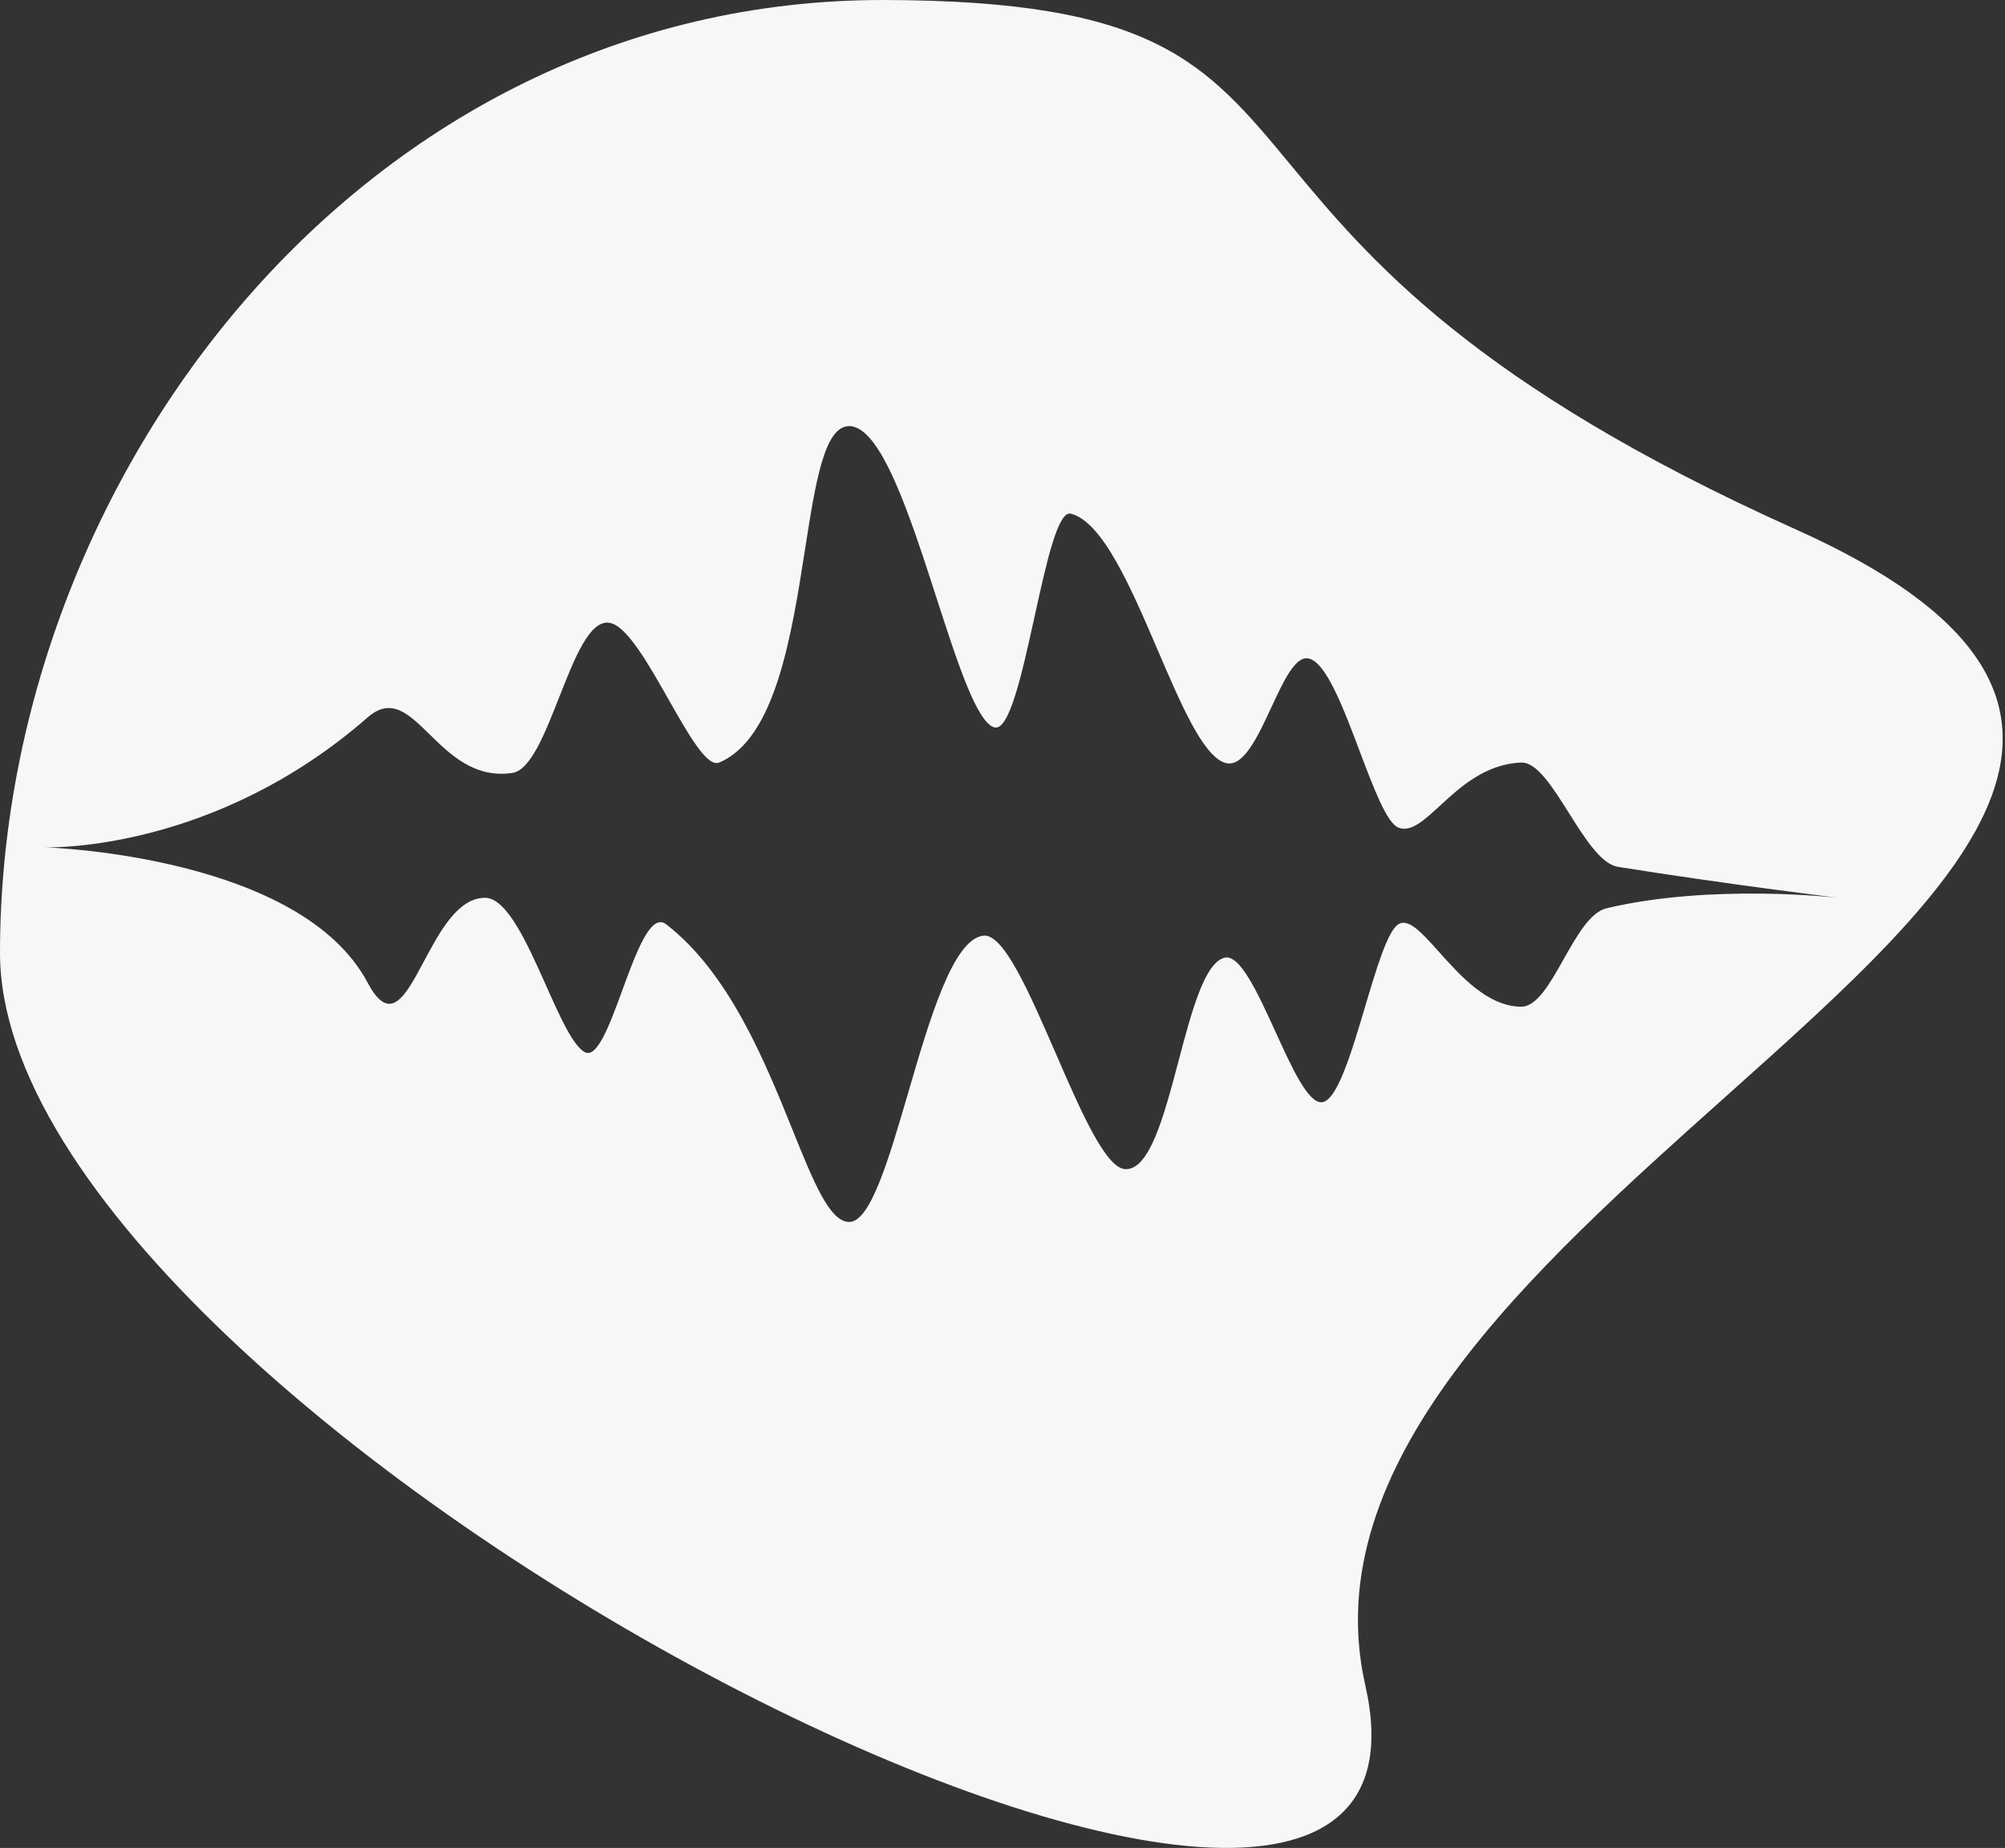 <svg width="51" height="47" viewBox="0 0 51 47" fill="none" xmlns="http://www.w3.org/2000/svg">
<rect x="0" y="0" width="51" height="47" fill="#333333" stroke="none"/>
<path fill-rule="evenodd" clip-rule="evenodd" d="M43.895 27.891C38.956 32.306 33.448 37.23 34.729 42.867C37.594 55.474 0 36.337 0 24.235C0 12.133 9.267 0 22.451 0C29.359 0.007 30.66 1.577 32.823 4.186C34.787 6.554 37.461 9.778 45.684 13.467C55.238 17.753 50.003 22.432 43.895 27.891ZM40.864 23.101C43.55 22.463 46.747 22.834 46.747 22.834C46.747 22.834 43.812 22.474 41.152 22.046C40.726 21.977 40.312 21.32 39.907 20.677C39.493 20.02 39.09 19.379 38.692 19.395C37.78 19.431 37.138 20.022 36.626 20.494C36.214 20.873 35.886 21.175 35.569 21.049C35.276 20.932 34.943 20.052 34.59 19.118C34.17 18.003 33.72 16.812 33.272 16.745C32.939 16.695 32.644 17.331 32.336 17.996C31.98 18.763 31.607 19.567 31.14 19.395C30.587 19.192 30.034 17.9 29.448 16.534C28.77 14.953 28.05 13.273 27.239 13.065C26.909 12.981 26.615 14.319 26.314 15.69C25.994 17.142 25.668 18.63 25.281 18.497C24.836 18.344 24.349 16.838 23.82 15.202C23.149 13.125 22.409 10.838 21.6 10.838C20.967 10.838 20.742 12.275 20.476 13.98C20.134 16.168 19.723 18.796 18.292 19.395C17.988 19.522 17.514 18.686 17.007 17.792C16.498 16.894 15.957 15.938 15.521 15.844C15.01 15.733 14.617 16.733 14.222 17.738C13.858 18.662 13.493 19.589 13.035 19.658C12.078 19.803 11.457 19.195 10.927 18.677C10.393 18.154 9.951 17.722 9.352 18.246C5.484 21.626 1.355 21.557 1.135 21.551C1.408 21.56 7.66 21.807 9.352 24.994C9.921 26.067 10.307 25.344 10.78 24.456C11.18 23.707 11.642 22.84 12.331 22.834C12.892 22.829 13.412 23.996 13.889 25.064C14.239 25.849 14.566 26.581 14.867 26.756C15.185 26.941 15.504 26.073 15.831 25.181C16.188 24.209 16.555 23.209 16.944 23.508C18.548 24.744 19.462 27.009 20.161 28.741C20.696 30.066 21.105 31.079 21.6 31.079C22.141 31.079 22.606 29.487 23.101 27.792C23.652 25.905 24.241 23.89 25.013 23.797C25.526 23.734 26.187 25.256 26.847 26.775C27.485 28.244 28.121 29.71 28.621 29.736C29.242 29.768 29.612 28.368 29.977 26.988C30.308 25.737 30.634 24.502 31.14 24.36C31.535 24.25 31.992 25.253 32.442 26.238C32.86 27.156 33.272 28.059 33.621 28.034C34.009 28.006 34.374 26.778 34.723 25.604C35.015 24.623 35.296 23.68 35.569 23.508C35.828 23.345 36.171 23.727 36.602 24.209C37.151 24.823 37.844 25.597 38.692 25.604C39.091 25.607 39.427 25.012 39.772 24.399C40.105 23.807 40.448 23.2 40.864 23.101Z" fill="#F7F7F7"/>
</svg>
